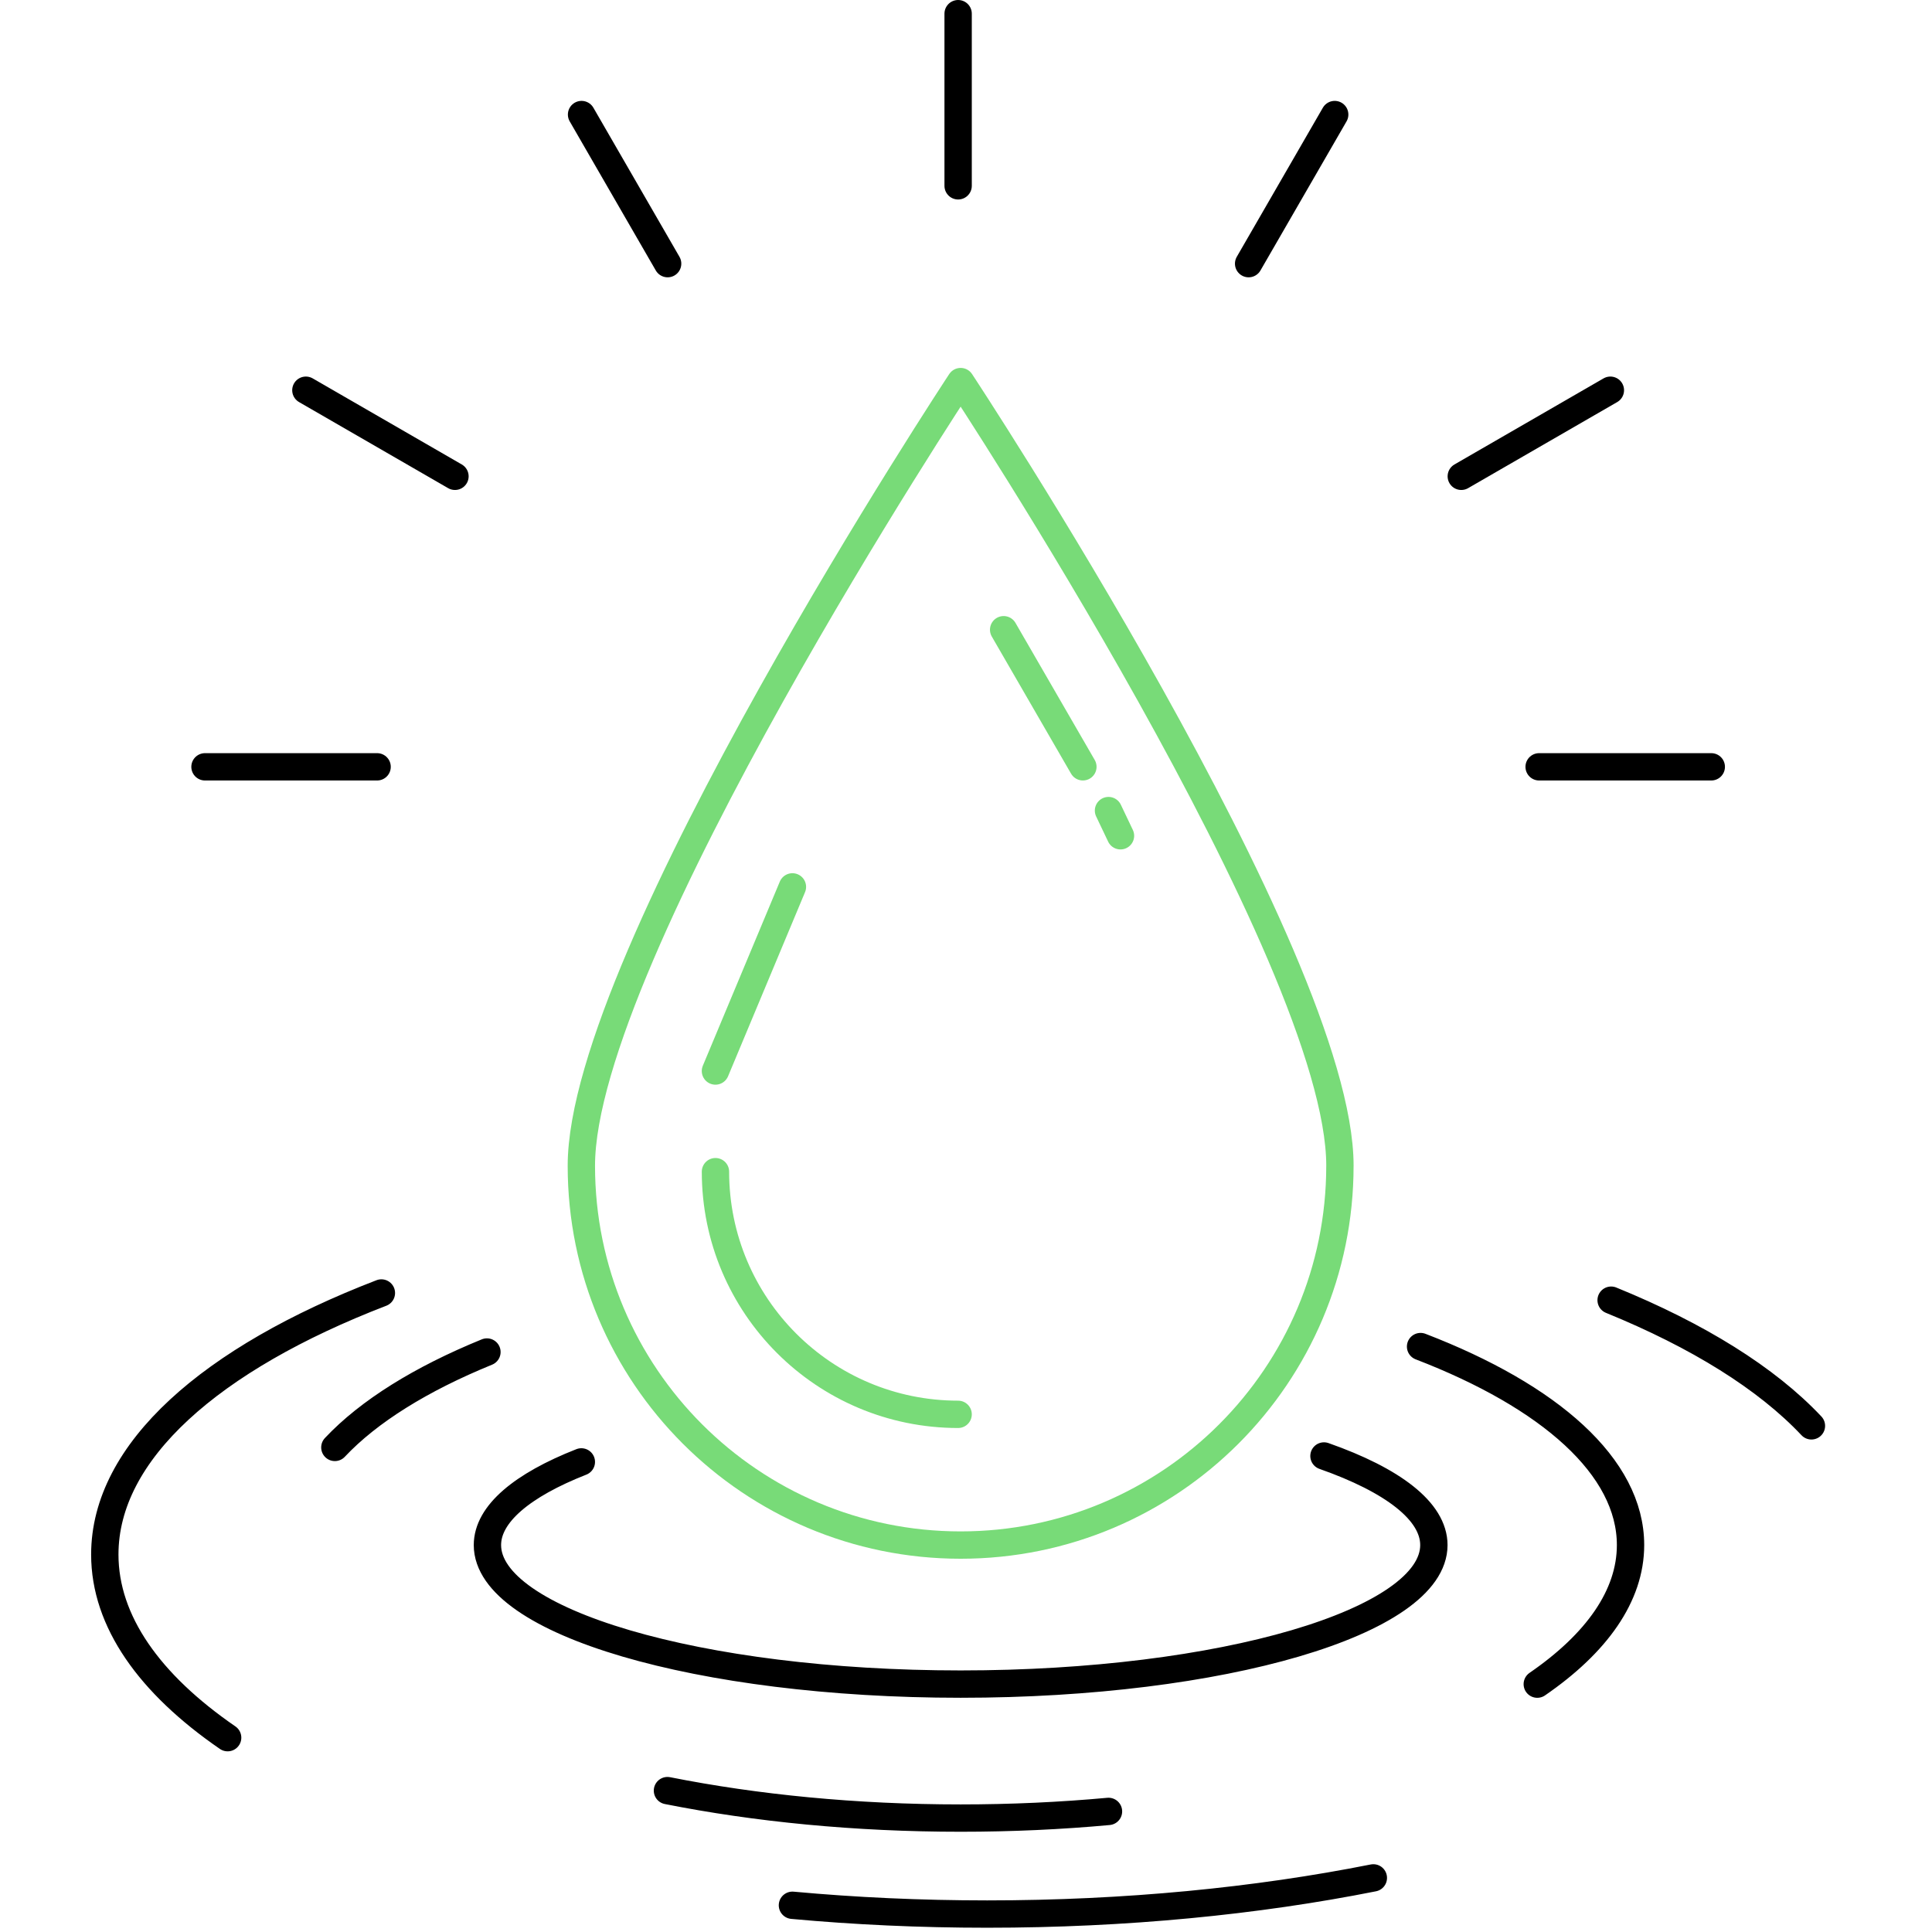 <?xml version="1.0" encoding="UTF-8"?> <svg xmlns="http://www.w3.org/2000/svg" xmlns:xlink="http://www.w3.org/1999/xlink" xmlns:svgjs="http://svgjs.com/svgjs" id="SvgjsSvg1074" width="288" height="288" version="1.1"><defs id="SvgjsDefs1075"></defs><g id="SvgjsG1076"><svg xmlns="http://www.w3.org/2000/svg" viewBox="0 0 96 106" width="288" height="288"><g fill="none" fill-rule="evenodd" stroke-linecap="round" stroke-linejoin="round" stroke-width="1.5"><path stroke="#78db78" d="M68.515 63.961c0 11.492-9.316 20.81-20.809 20.81s-20.81-9.318-20.81-20.81c0-11.493 20.81-43.025 20.81-43.025s20.81 31.532 20.81 43.025zM47.568 77.598c-7.353 0-13.314-5.961-13.314-13.314" class="colorStrokeE65300 svgStroke"></path><path stroke="#000" d="M67.64 79.883c3.764 1.323 6.03 3.027 6.03 4.888 0 4.212-11.625 7.628-25.964 7.628-14.34 0-25.963-3.416-25.963-7.628 0-1.71 1.916-3.29 5.153-4.563M13.372 79.413c1.862-1.98 4.73-3.76 8.344-5.234M55.818 99.384c-2.61.24-5.325.366-8.112.366-5.769 0-11.227-.542-16.086-1.507M72.94 73.88c7.094 2.73 11.52 6.6 11.52 10.891 0 2.786-1.866 5.394-5.117 7.63M47.568 10.195V.75M31.63 14.465l-4.723-8.18M19.962 26.133l-8.18-4.723M15.69 42.072H6.247M88.89 42.072h-9.445M83.354 21.41l-8.18 4.723M68.229 6.285l-4.723 8.18M94.385 78.23c-2.454-2.61-6.229-4.954-10.99-6.895M38.477 104.534c3.438.316 7.013.482 10.685.482 7.598 0 14.788-.713 21.187-1.985M15.925 70.94C6.58 74.539.75 79.635.75 85.288c0 3.67 2.459 7.106 6.74 10.05" class="colorStroke000 svgStroke"></path><path stroke="#78db78" d="M34.253 58.762l4.224-10.103M50.065 34.55l4.348 7.521M55.818 44.473l.658 1.382" class="colorStrokeE65300 svgStroke"></path></g></svg></g></svg> 